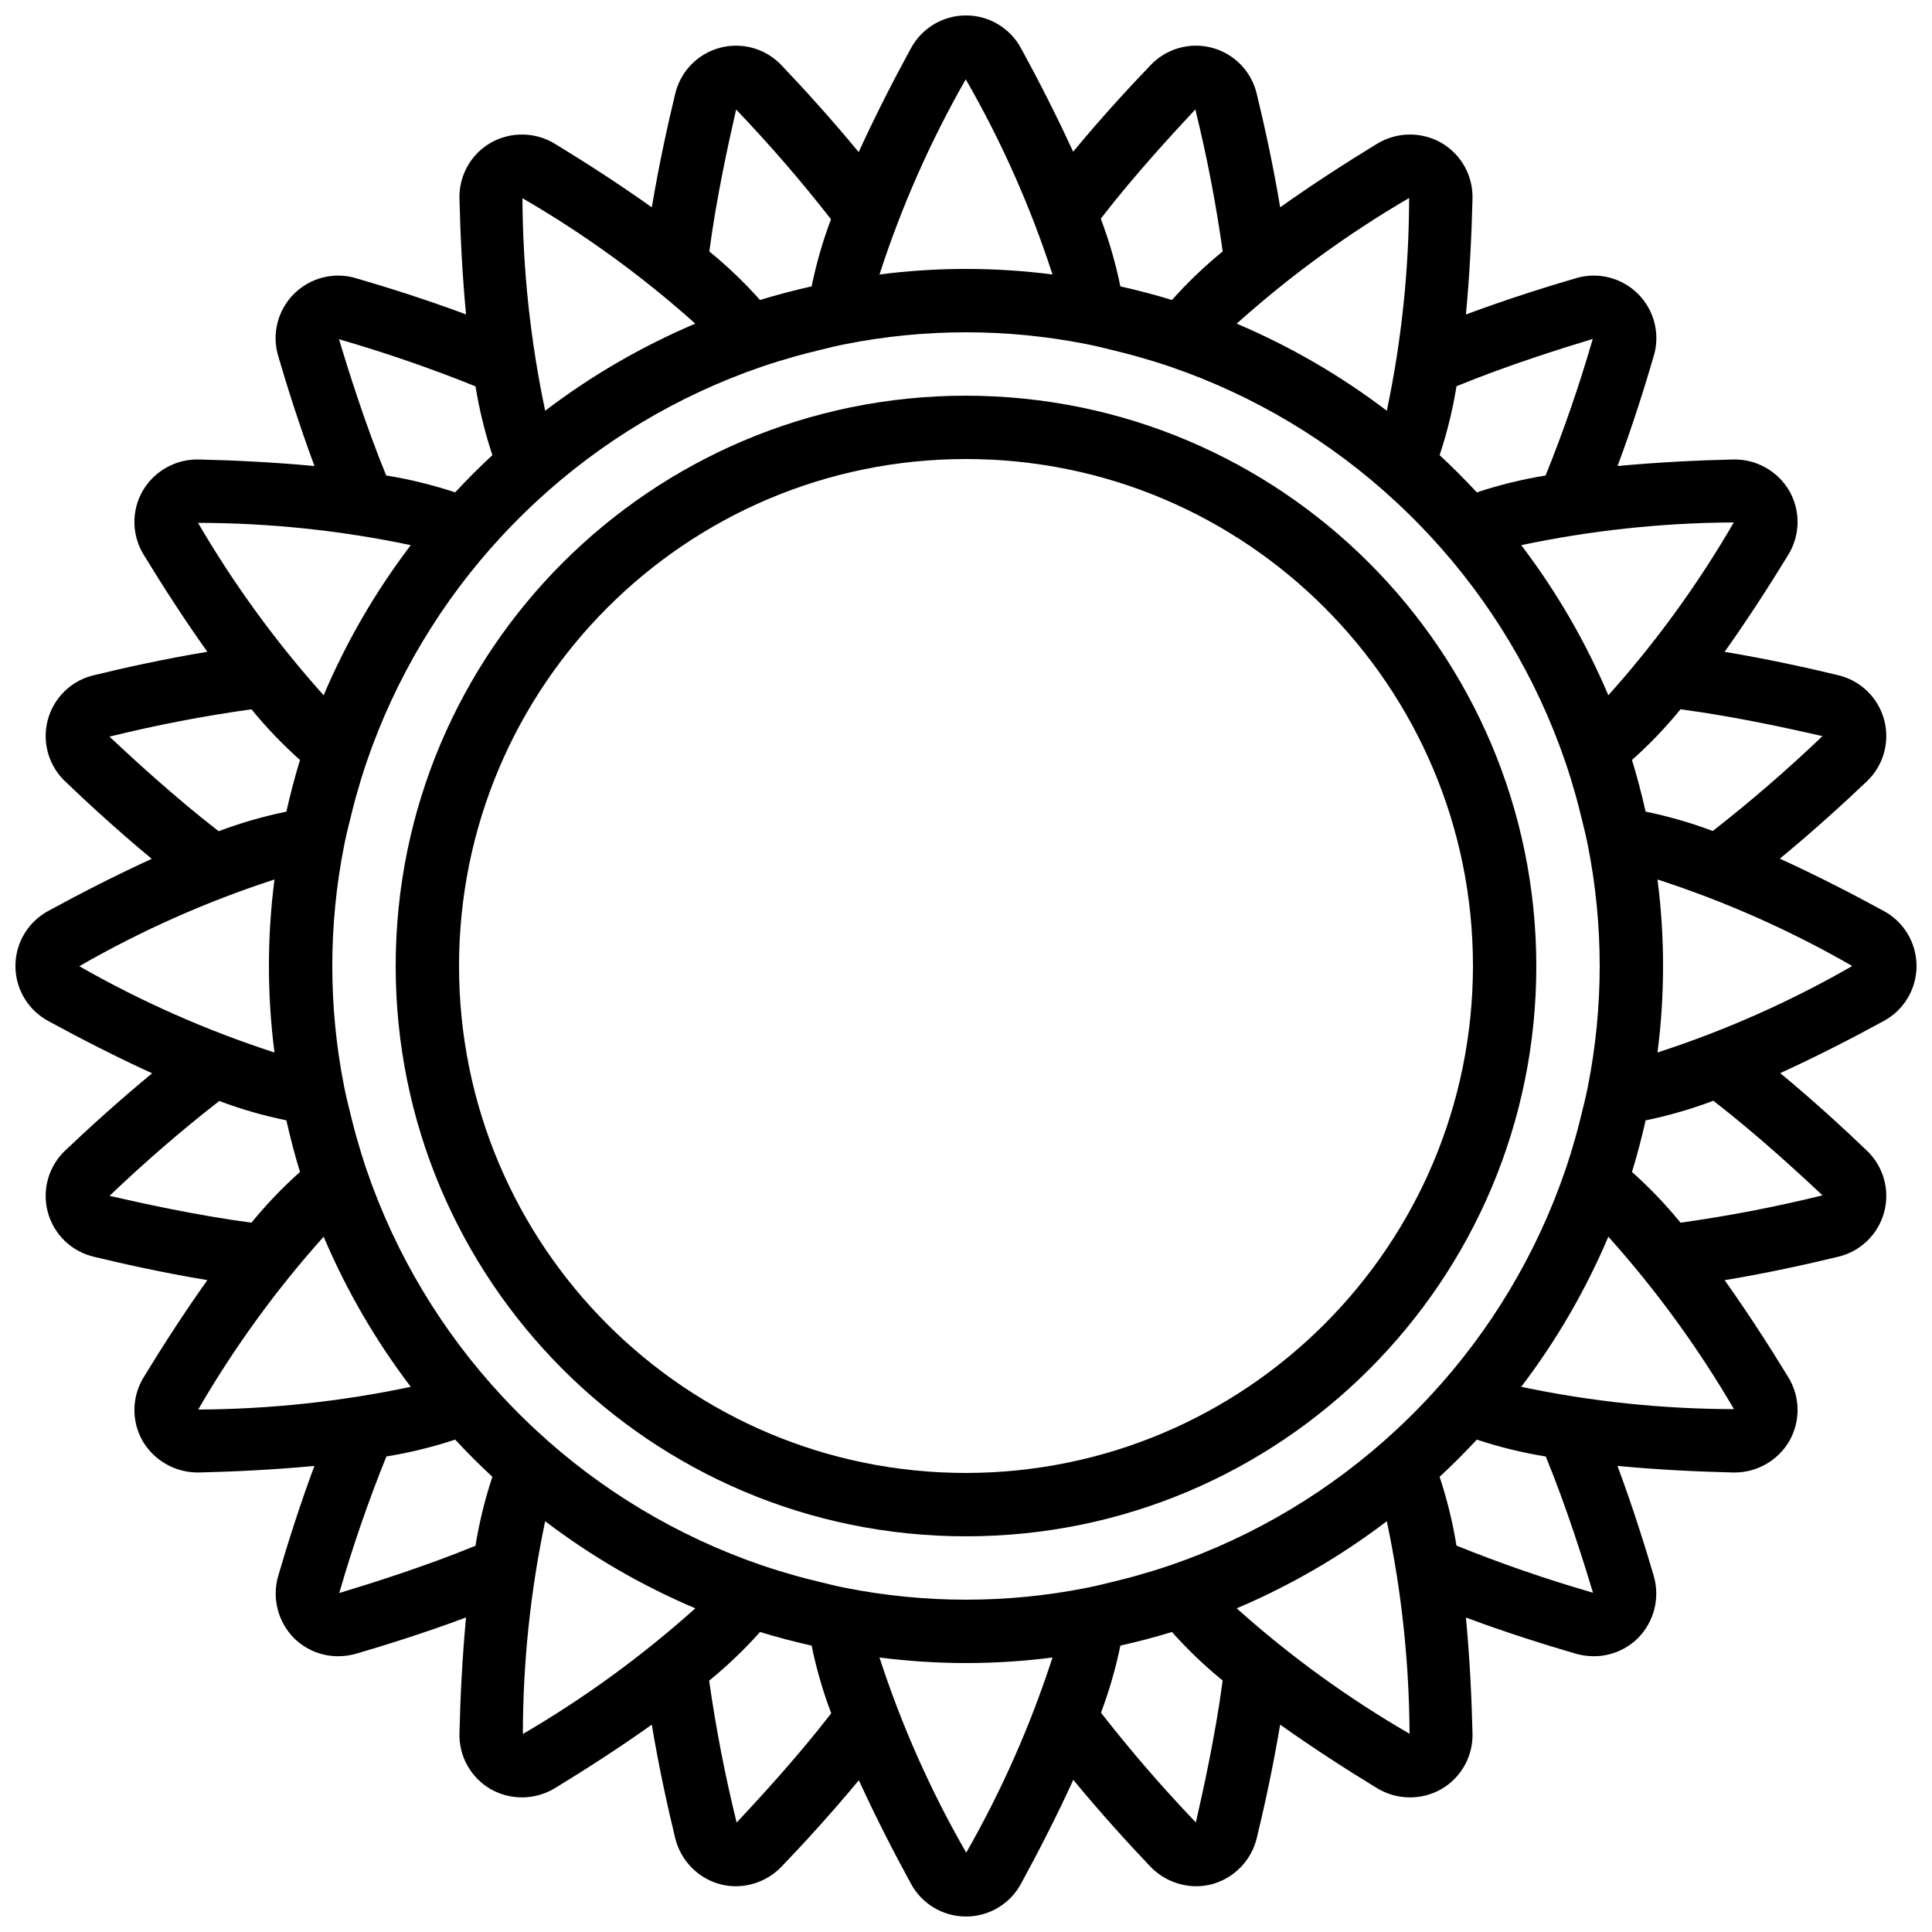 <?xml version="1.0" encoding="UTF-8"?>
<!-- Uploaded to: SVG Repo, www.svgrepo.com, Generator: SVG Repo Mixer Tools -->
<svg width="800px" height="800px" version="1.1" viewBox="144 144 512 512" xmlns="http://www.w3.org/2000/svg">
 <defs>
  <clipPath id="a">
   <path d="m148.09 148.09h503.81v503.81h-503.81z"/>
  </clipPath>
 </defs>
 <g clip-path="url(#a)">
  <path d="m643.03 385.32c-8.281-4.523-17.766-9.391-27.355-13.766 8.688-7.152 16.852-14.586 22.863-20.301 4.535-4.172 6.379-10.516 4.789-16.473-1.59-5.953-6.356-10.531-12.367-11.883-6.656-1.617-17.875-4.156-29.918-6.156 6.094-8.57 11.859-17.508 16.766-25.555 3.293-5.203 3.426-11.805 0.352-17.141-3.117-5.301-8.883-8.477-15.031-8.273-9.406 0.219-20.008 0.742-30.461 1.734 3.938-10.559 7.231-21.051 9.535-28.965 1.832-5.875 0.258-12.285-4.094-16.641-4.348-4.359-10.754-5.945-16.637-4.121-6.539 1.906-17.504 5.281-28.988 9.559 0.992-10.453 1.516-21.066 1.738-30.477 0.246-6.156-2.938-11.938-8.273-15.023-5.344-3.035-11.926-2.902-17.145 0.344-8.043 4.902-16.977 10.664-25.543 16.754-1.855-11.199-4.227-21.922-6.168-29.891-1.344-6.008-5.906-10.773-11.852-12.375-5.941-1.602-12.281 0.227-16.461 4.742-4.723 4.91-12.551 13.316-20.391 22.797-4.363-9.555-9.211-19-13.715-27.25-2.863-5.453-8.516-8.871-14.676-8.871-6.164 0-11.816 3.418-14.68 8.871-4.519 8.277-9.383 17.762-13.758 27.352-7.164-8.703-14.594-16.863-20.305-22.859-4.172-4.535-10.52-6.379-16.473-4.789-5.953 1.594-10.531 6.356-11.883 12.367-1.617 6.656-4.156 17.875-6.156 29.914-8.57-6.094-17.508-11.859-25.555-16.758-5.219-3.25-11.797-3.383-17.145-0.348-5.332 3.082-8.52 8.867-8.273 15.02 0.223 9.406 0.746 20.012 1.734 30.461-10.574-3.945-21.059-7.231-28.953-9.531-5.879-1.836-12.289-0.258-16.648 4.094-4.359 4.348-5.945 10.758-4.121 16.641 1.914 6.559 5.297 17.535 9.562 28.984-10.457-0.992-21.066-1.516-30.473-1.734-6.148-0.207-11.922 2.969-15.039 8.273-3.074 5.336-2.938 11.938 0.355 17.141 4.898 8.043 10.664 16.977 16.758 25.543-11.207 1.859-21.926 4.231-29.887 6.164-6.012 1.34-10.781 5.906-12.383 11.855-1.605 5.945 0.227 12.289 4.746 16.473 4.918 4.719 13.324 12.543 22.797 20.379-9.555 4.363-19.008 9.211-27.258 13.719-5.453 2.863-8.871 8.516-8.871 14.676s3.418 11.809 8.871 14.672c8.281 4.523 17.766 9.391 27.355 13.766-8.688 7.156-16.852 14.59-22.859 20.301-4.539 4.172-6.383 10.516-4.793 16.473 1.59 5.953 6.356 10.531 12.367 11.883 6.66 1.617 17.879 4.156 29.922 6.156-6.094 8.57-11.863 17.508-16.766 25.555-3.293 5.207-3.43 11.805-0.355 17.141 3.144 5.277 8.895 8.441 15.031 8.277 9.406-0.223 20.012-0.746 30.461-1.734-3.938 10.559-7.231 21.047-9.535 28.961-1.785 5.887-0.211 12.277 4.109 16.656 3.125 3.102 7.352 4.832 11.75 4.816 1.648-0.004 3.289-0.242 4.871-0.711 6.539-1.902 17.504-5.281 28.988-9.559-0.992 10.457-1.516 21.066-1.738 30.477-0.246 6.156 2.938 11.941 8.273 15.023 5.348 3.027 11.922 2.894 17.145-0.344 8.047-4.898 16.98-10.664 25.547-16.754 1.855 11.203 4.223 21.926 6.164 29.895 1.391 5.996 5.953 10.75 11.891 12.383 1.371 0.363 2.785 0.547 4.207 0.547 4.625-0.016 9.043-1.934 12.215-5.301 4.723-4.91 12.551-13.316 20.391-22.797 4.363 9.555 9.211 19.004 13.715 27.25 2.863 5.453 8.516 8.871 14.68 8.871 6.16 0 11.812-3.418 14.676-8.871 4.519-8.277 9.387-17.762 13.762-27.352 7.164 8.703 14.594 16.863 20.301 22.863 3.188 3.383 7.621 5.312 12.27 5.336 1.418 0 2.828-0.184 4.199-0.551 5.93-1.629 10.496-6.375 11.887-12.367 1.621-6.656 4.156-17.871 6.156-29.914 8.57 6.094 17.508 11.859 25.555 16.762 5.223 3.238 11.797 3.371 17.148 0.344 5.332-3.082 8.516-8.863 8.273-15.02-0.227-9.406-0.75-20.012-1.738-30.461 10.578 3.945 21.059 7.231 28.953 9.531 1.59 0.473 3.242 0.711 4.902 0.715 4.402 0.02 8.629-1.711 11.75-4.812 4.316-4.371 5.894-10.754 4.117-16.637-1.914-6.559-5.297-17.535-9.562-28.984 10.457 0.992 21.066 1.516 30.473 1.738l0.426 0.008c6 0.047 11.57-3.109 14.613-8.285 3.074-5.336 2.941-11.934-0.352-17.141-4.902-8.043-10.668-16.977-16.762-25.543 11.207-1.855 21.93-4.227 29.891-6.164 6.008-1.34 10.777-5.906 12.383-11.852 1.602-5.949-0.227-12.293-4.75-16.473-4.918-4.723-13.32-12.543-22.793-20.383 9.555-4.359 19.004-9.207 27.254-13.719 5.453-2.859 8.871-8.512 8.871-14.672s-3.418-11.812-8.871-14.676zm-16.062-46.238c-9.266 8.863-18.969 17.254-29.078 25.141-5.781-2.18-11.73-3.898-17.781-5.133-1.051-4.625-2.231-9.199-3.617-13.684 4.633-4.129 8.938-8.621 12.859-13.434 14.629 1.926 29.594 5.277 37.617 7.109zm-103.92 174.82c-2.926 3.156-5.953 6.188-9.094 9.098-17.184 15.965-37.523 28.152-59.711 35.773-3.164 1.082-6.242 2.004-9.293 2.871-1.816 0.504-3.648 0.969-5.492 1.414-2.516 0.621-5.039 1.266-7.535 1.746-21.078 4.172-42.77 4.172-63.848 0-2.496-0.48-5.016-1.125-7.535-1.746-1.84-0.445-3.676-0.91-5.492-1.414-3.051-0.867-6.125-1.789-9.293-2.871-22.184-7.621-42.527-19.809-59.711-35.773-3.141-2.91-6.168-5.941-9.09-9.098-15.93-17.16-28.094-37.461-35.707-59.602-1.086-3.16-2.012-6.238-2.879-9.301-0.516-1.844-0.984-3.707-1.438-5.578-0.617-2.508-1.258-5.016-1.738-7.508-4.172-21.074-4.172-42.758 0-63.828 0.484-2.512 1.133-5.051 1.758-7.586 0.441-1.82 0.898-3.629 1.398-5.422 0.859-3.051 1.785-6.133 2.871-9.305 7.613-22.168 19.785-42.5 35.734-59.68 2.922-3.156 5.953-6.188 9.09-9.094 17.188-15.969 37.527-28.152 59.711-35.777 3.168-1.082 6.242-2.004 9.293-2.867 1.816-0.508 3.652-0.973 5.492-1.418 2.519-0.617 5.043-1.266 7.535-1.746 21.078-4.172 42.77-4.172 63.848 0 2.496 0.48 5.019 1.129 7.535 1.746 1.844 0.445 3.676 0.91 5.496 1.418 3.047 0.863 6.125 1.785 9.293 2.867 22.184 7.625 42.523 19.809 59.707 35.777 3.141 2.906 6.172 5.941 9.094 9.094 15.945 17.18 28.121 37.512 35.734 59.68 1.082 3.172 2.008 6.254 2.871 9.305 0.5 1.793 0.957 3.602 1.398 5.422 0.621 2.535 1.273 5.078 1.758 7.586 4.168 21.07 4.168 42.754 0 63.828-0.48 2.492-1.125 5-1.738 7.508-0.453 1.871-0.922 3.734-1.438 5.578-0.871 3.062-1.793 6.141-2.883 9.301-7.613 22.141-19.777 42.441-35.703 59.602zm80.426-231.45c-9.484 16.363-20.625 31.715-33.246 45.805-6.008-14.172-13.762-27.535-23.086-39.785 18.527-3.91 37.402-5.93 56.332-6.019zm-37.383-48.625c-3.543 12.27-7.711 24.348-12.492 36.191-6.184 0.996-12.277 2.492-18.223 4.465-3.164-3.41-6.449-6.699-9.863-9.863 1.98-5.961 3.477-12.066 4.477-18.266 13.723-5.633 28.281-10.156 36.102-12.527zm-48.66-37.359c-0.023 18.949-2.004 37.844-5.91 56.383-12.25-9.32-25.613-17.074-39.781-23.082 14.066-12.617 29.375-23.773 45.691-33.301zm-56.652-23.473c3.059 12.414 5.477 24.977 7.246 37.637-4.816 3.93-9.312 8.23-13.445 12.871-4.481-1.387-9.051-2.566-13.672-3.613-1.246-6.109-2.984-12.109-5.191-17.945 9.121-11.797 19.477-22.973 25.062-28.949zm-60.844-7.977c9.441 16.395 17.148 33.727 22.988 51.723-15.219-1.965-30.629-1.965-45.852 0 5.828-17.98 13.488-35.312 22.863-51.723zm-60.852 8.008c8.863 9.262 17.258 18.969 25.141 29.078-2.18 5.785-3.898 11.73-5.133 17.785-4.621 1.047-9.191 2.227-13.672 3.613-4.133-4.637-8.625-8.941-13.441-12.867 1.93-14.621 5.273-29.586 7.106-37.609zm-10.824 56.742c-14.168 6.008-27.535 13.762-39.781 23.082-3.914-18.52-5.934-37.391-6.023-56.32 16.367 9.48 31.715 20.617 45.805 33.238zm-94.426 4.137c12.27 3.539 24.348 7.707 36.184 12.488 1 6.184 2.496 12.281 4.469 18.227-3.41 3.164-6.695 6.449-9.863 9.863-5.961-1.98-12.07-3.477-18.273-4.477-5.606-13.656-10.141-28.25-12.516-36.102zm19.023 54.566c-9.324 12.25-17.078 25.613-23.086 39.785-12.613-14.066-23.77-29.379-33.297-45.695 18.949 0.023 37.844 2.008 56.383 5.91zm-79.852 50.746c12.414-3.062 24.977-5.481 37.637-7.246 3.926 4.812 8.227 9.305 12.867 13.438-1.391 4.484-2.57 9.062-3.617 13.684-6.109 1.25-12.109 2.984-17.941 5.191-11.781-9.113-22.973-19.473-28.945-25.066zm43.738 37.855c-1.965 15.219-1.965 30.629 0 45.852-17.98-5.828-35.312-13.492-51.723-22.867 16.395-9.438 33.73-17.145 51.723-22.984zm-43.711 83.84c9.262-8.867 18.965-17.258 29.074-25.141 5.781 2.18 11.73 3.894 17.785 5.129 1.047 4.621 2.227 9.195 3.613 13.68-4.633 4.133-8.934 8.625-12.859 13.438-14.629-1.926-29.594-5.277-37.613-7.106zm23.492 56.633c9.484-16.367 20.625-31.719 33.246-45.809 6.008 14.172 13.766 27.535 23.086 39.785-18.523 3.91-37.398 5.93-56.332 6.023zm37.383 48.621c3.543-12.27 7.711-24.348 12.492-36.191 6.184-0.996 12.277-2.492 18.223-4.465 3.164 3.41 6.453 6.699 9.863 9.863-1.977 5.961-3.477 12.07-4.477 18.27-13.723 5.629-28.281 10.156-36.102 12.523zm48.66 37.359c0.023-18.949 2.004-37.844 5.91-56.383 12.25 9.32 25.613 17.074 39.785 23.082-14.07 12.617-29.379 23.773-45.695 33.301zm56.652 23.473c-3.059-12.406-5.492-24.957-7.285-37.605 4.828-3.938 9.34-8.25 13.484-12.902 4.481 1.391 9.051 2.566 13.672 3.613 1.25 6.109 2.984 12.113 5.195 17.945-9.121 11.797-19.48 22.977-25.066 28.949zm60.844 7.977c-9.441-16.391-17.145-33.727-22.988-51.723 15.219 1.965 30.629 1.965 45.852 0-5.828 17.98-13.488 35.312-22.863 51.723zm60.855-8.004c-8.867-9.266-17.258-18.973-25.145-29.082 2.18-5.781 3.898-11.73 5.137-17.785 4.617-1.047 9.188-2.223 13.668-3.613 4.133 4.637 8.629 8.941 13.441 12.867-1.93 14.621-5.273 29.586-7.102 37.613zm10.82-56.746c14.172-6.008 27.535-13.762 39.781-23.082 3.914 18.52 5.934 37.391 6.027 56.32-16.371-9.477-31.719-20.617-45.809-33.238zm94.426-4.137c-12.266-3.539-24.344-7.707-36.184-12.488-1-6.184-2.492-12.277-4.469-18.227 3.41-3.16 6.699-6.449 9.863-9.863 5.961 1.98 12.074 3.477 18.273 4.477 5.606 13.66 10.141 28.25 12.516 36.102zm-19.023-54.566c9.324-12.25 17.078-25.613 23.086-39.785 12.613 14.066 23.77 29.379 33.297 45.699-18.949-0.027-37.84-2.008-56.383-5.914zm79.852-50.746c-12.41 3.062-24.973 5.481-37.633 7.246-3.93-4.812-8.23-9.309-12.867-13.441 1.391-4.484 2.566-9.059 3.617-13.68 6.109-1.246 12.109-2.984 17.941-5.191 11.781 9.113 22.969 19.473 28.941 25.066zm-43.738-37.855c1.965-15.219 1.965-30.629 0-45.848 17.953 5.828 35.25 13.512 51.609 22.926-16.359 9.414-33.656 17.094-51.609 22.922z"/>
 </g>
 <path d="m400 248.86c-83.477 0-151.14 67.668-151.14 151.14 0 83.473 67.668 151.14 151.14 151.14 83.473 0 151.14-67.668 151.14-151.14-0.094-83.438-67.707-151.05-151.14-151.14zm0 285.49c-74.199 0-134.35-60.148-134.35-134.35s60.152-134.35 134.35-134.35 134.35 60.152 134.35 134.35c-0.086 74.164-60.184 134.26-134.35 134.35z"/>
</svg>
